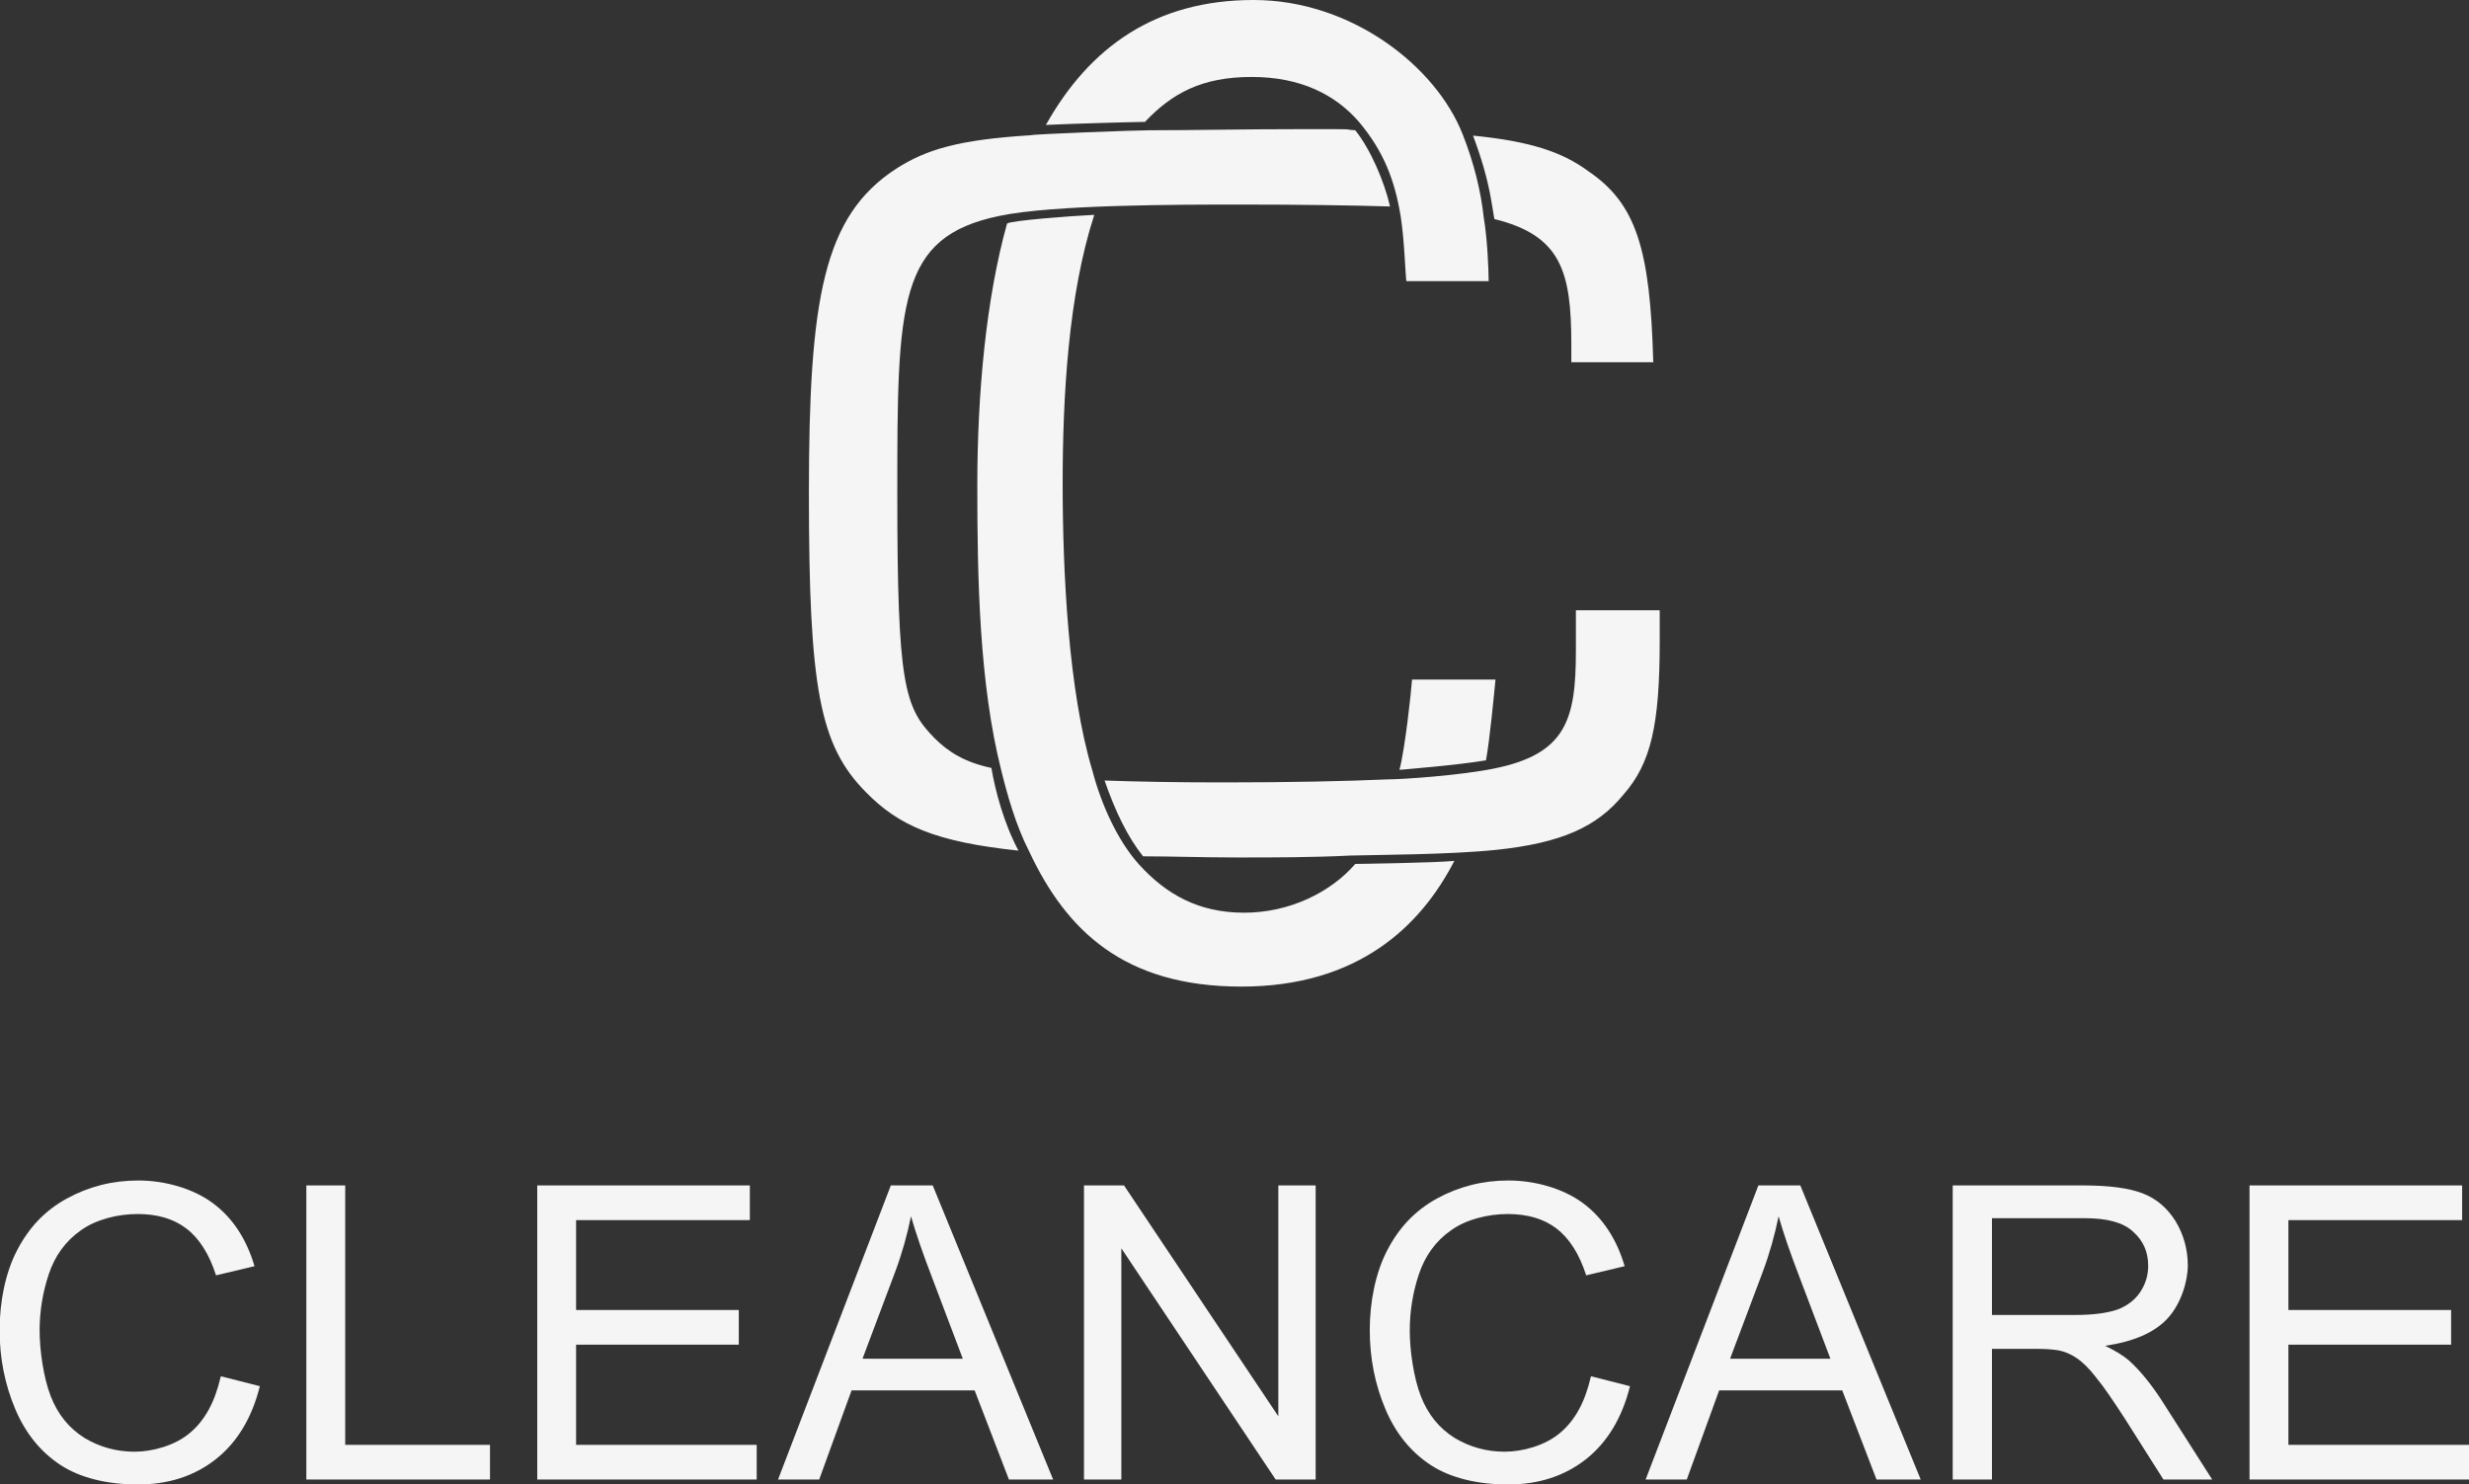 <svg width="148" height="89" viewBox="0 0 148 89" fill="none" xmlns="http://www.w3.org/2000/svg">
<rect x="0" y="0" width="148" height="89" fill="#333333" stroke="none"/>
<g clip-path="url(#clip0_2001_7)">
<path d="M13.247 82.519L15.576 83.113C15.097 85.031 14.206 86.493 12.927 87.498C11.648 88.503 10.095 89.006 8.268 89.006C6.441 89.006 4.819 88.617 3.631 87.841C2.444 87.064 1.53 85.945 0.913 84.483C0.297 83.022 -0.023 81.446 -0.023 79.756C-0.023 78.065 0.32 76.307 1.028 74.959C1.736 73.589 2.718 72.561 4.02 71.853C5.322 71.145 6.738 70.78 8.291 70.78C9.844 70.78 11.534 71.236 12.744 72.127C13.955 73.018 14.777 74.297 15.257 75.918L12.95 76.467C12.539 75.188 11.945 74.251 11.168 73.657C10.392 73.064 9.41 72.79 8.245 72.79C7.08 72.79 5.755 73.109 4.842 73.772C3.928 74.411 3.289 75.302 2.923 76.398C2.558 77.494 2.375 78.614 2.375 79.778C2.375 80.943 2.604 82.588 3.038 83.707C3.471 84.826 4.157 85.648 5.07 86.219C5.984 86.767 6.989 87.041 8.062 87.041C9.136 87.041 10.483 86.676 11.374 85.922C12.287 85.168 12.881 84.049 13.224 82.565L13.247 82.519Z" fill="#F5F5F5"/>
<path d="M18.363 88.709V71.076H20.693V86.63H29.372V88.709H18.363Z" fill="#F5F5F5"/>
<path d="M32.204 88.709V71.076H44.948V73.155H34.533V78.545H44.286V80.624H34.533V86.63H45.359V88.709H32.204Z" fill="#F5F5F5"/>
<path d="M46.638 88.709L53.399 71.076H55.911L63.128 88.709H60.479L58.423 83.364H51.046L49.105 88.709H46.638ZM51.731 81.469H57.715L55.865 76.581C55.294 75.096 54.883 73.886 54.609 72.927C54.381 74.046 54.061 75.188 53.65 76.284L51.709 81.446L51.731 81.469Z" fill="#F5F5F5"/>
<path d="M64.978 88.709V71.076H67.377L76.627 84.917V71.076H78.865V88.709H76.467L67.217 74.845V88.709H64.978Z" fill="#F5F5F5"/>
<path d="M95.378 82.519L97.707 83.113C97.228 85.031 96.337 86.493 95.058 87.498C93.779 88.503 92.226 89.006 90.399 89.006C88.572 89.006 86.95 88.617 85.762 87.841C84.575 87.064 83.661 85.945 83.044 84.483C82.428 83.022 82.108 81.446 82.108 79.756C82.108 78.065 82.451 76.307 83.159 74.959C83.867 73.589 84.849 72.561 86.15 71.853C87.452 71.145 88.868 70.78 90.421 70.78C91.975 70.78 93.665 71.236 94.875 72.127C96.086 73.018 96.908 74.297 97.388 75.918L95.081 76.467C94.67 75.188 94.076 74.251 93.299 73.657C92.523 73.064 91.541 72.79 90.376 72.79C89.211 72.79 87.886 73.109 86.973 73.772C86.059 74.411 85.42 75.302 85.054 76.398C84.689 77.494 84.506 78.614 84.506 79.778C84.506 80.943 84.734 82.588 85.168 83.707C85.602 84.826 86.287 85.648 87.201 86.219C88.115 86.767 89.12 87.041 90.193 87.041C91.267 87.041 92.614 86.676 93.505 85.922C94.418 85.168 95.012 84.049 95.355 82.565L95.378 82.519Z" fill="#F5F5F5"/>
<path d="M98.644 88.709L105.404 71.076H107.917L115.134 88.709H112.485L110.429 83.364H103.052L101.111 88.709H98.621H98.644ZM103.737 81.469H109.721L107.871 76.581C107.3 75.096 106.889 73.886 106.615 72.927C106.387 74.046 106.067 75.188 105.656 76.284L103.714 81.446L103.737 81.469Z" fill="#F5F5F5"/>
<path d="M117.052 88.709V71.076H124.864C126.44 71.076 127.627 71.236 128.449 71.556C129.272 71.876 129.911 72.424 130.414 73.224C130.893 74.023 131.144 74.914 131.144 75.873C131.144 76.832 130.733 78.18 129.934 79.047C129.135 79.915 127.878 80.441 126.188 80.692C126.805 80.989 127.285 81.286 127.604 81.56C128.29 82.177 128.929 82.976 129.546 83.912L132.606 88.709H129.683L127.353 85.031C126.668 83.981 126.12 83.159 125.663 82.611C125.229 82.04 124.818 81.651 124.475 81.423C124.133 81.194 123.767 81.035 123.402 80.966C123.128 80.92 122.694 80.875 122.1 80.875H119.405V88.709H117.075H117.052ZM119.382 78.842H124.407C125.48 78.842 126.302 78.728 126.919 78.522C127.513 78.294 127.97 77.951 128.29 77.472C128.609 76.992 128.769 76.467 128.769 75.896C128.769 75.051 128.472 74.388 127.856 73.84C127.262 73.292 126.302 73.041 124.978 73.041H119.405V78.865L119.382 78.842Z" fill="#F5F5F5"/>
<path d="M134.844 88.709V71.076H147.589V73.155H137.174V78.545H146.927V80.624H137.174V86.63H148V88.709H134.844Z" fill="#F5F5F5"/>
<path d="M89.257 16.856H84.301C84.232 16.285 84.186 14.389 83.958 12.95C83.615 10.872 82.976 9.09 81.423 7.263C80.052 5.71 78.02 4.614 75.028 4.614C72.036 4.614 70.254 5.596 68.633 7.309C68.062 7.309 64.019 7.423 62.694 7.491C65.321 2.809 69.272 -3.8147e-06 75.142 -3.8147e-06C81.012 -3.8147e-06 86.082 3.974 87.681 8.062C88.366 9.798 88.777 11.511 88.937 13.018C89.165 14.343 89.234 16.239 89.234 16.878L89.257 16.856ZM83.319 12.379C80.966 12.31 77.974 12.265 74.388 12.265C70.802 12.265 63.06 12.265 59.885 12.95C53.833 14.206 53.787 18.135 53.787 29.577C53.787 41.02 54.198 42.413 56.025 44.263C56.825 45.062 57.807 45.702 59.428 46.044C59.657 47.415 60.182 49.379 61.05 51.001C56.048 50.475 53.856 49.493 51.891 47.483C49.128 44.674 48.488 41.271 48.488 29.577C48.488 17.883 49.356 12.95 53.718 10.118C55.5 8.976 57.396 8.382 61.781 8.108C61.964 8.04 68.062 7.811 68.861 7.811C71.442 7.811 74.502 7.743 78.134 7.743C81.765 7.743 80.258 7.743 81.24 7.811C82.154 8.953 82.976 10.872 83.319 12.356V12.379ZM99.101 21.698C98.918 14.914 98.073 12.196 95.195 10.255C93.642 9.113 91.746 8.473 88.297 8.131C88.754 9.341 89.165 10.666 89.394 12.036L89.577 13.133C93.551 14.115 94.19 16.239 94.19 20.624V21.72H99.146L99.101 21.698ZM87.178 51.617C85.168 55.523 81.423 59.154 74.411 59.154C67.399 59.154 63.928 55.82 61.69 51.046C60.89 49.493 60.365 47.597 60.022 46.204C58.697 40.974 58.583 34.648 58.583 29.12C58.583 23.593 59.109 17.906 60.365 13.407C60.547 13.224 64.156 12.95 65.595 12.882C64.042 17.655 63.699 23.753 63.699 29.006C63.699 34.259 64.042 41.431 65.481 46.204C66.006 48.214 66.988 50.407 68.29 51.846C69.912 53.627 71.853 54.724 74.571 54.724C77.289 54.724 79.756 53.513 81.24 51.8C81.354 51.8 86.082 51.731 87.178 51.617ZM99.489 36.612V38.393C99.489 43.509 98.964 45.77 97.296 47.666C95.743 49.562 93.619 50.544 89.691 50.955C86.813 51.252 82.428 51.252 80.943 51.297C78.636 51.412 76.33 51.412 74.206 51.412C72.082 51.412 70.231 51.343 68.519 51.343C67.605 50.201 66.851 48.648 66.212 46.798C68.176 46.867 70.46 46.912 73.292 46.912C77.312 46.912 80.532 46.844 83.181 46.73C84.049 46.73 87.43 46.501 89.508 46.09C93.893 45.222 94.464 43.144 94.464 39.01V36.589H99.466L99.489 36.612ZM89.645 40.746C89.577 41.431 89.302 44.377 89.074 45.588C87.293 45.885 84.346 46.113 83.889 46.159C84.232 44.834 84.575 41.614 84.643 40.746H89.645Z" fill="#F5F5F5"/>
</g>
<defs>
<clipPath id="clip0_2001_7">
<rect width="148" height="89.006" fill="white"/>
</clipPath>
</defs>
</svg>
